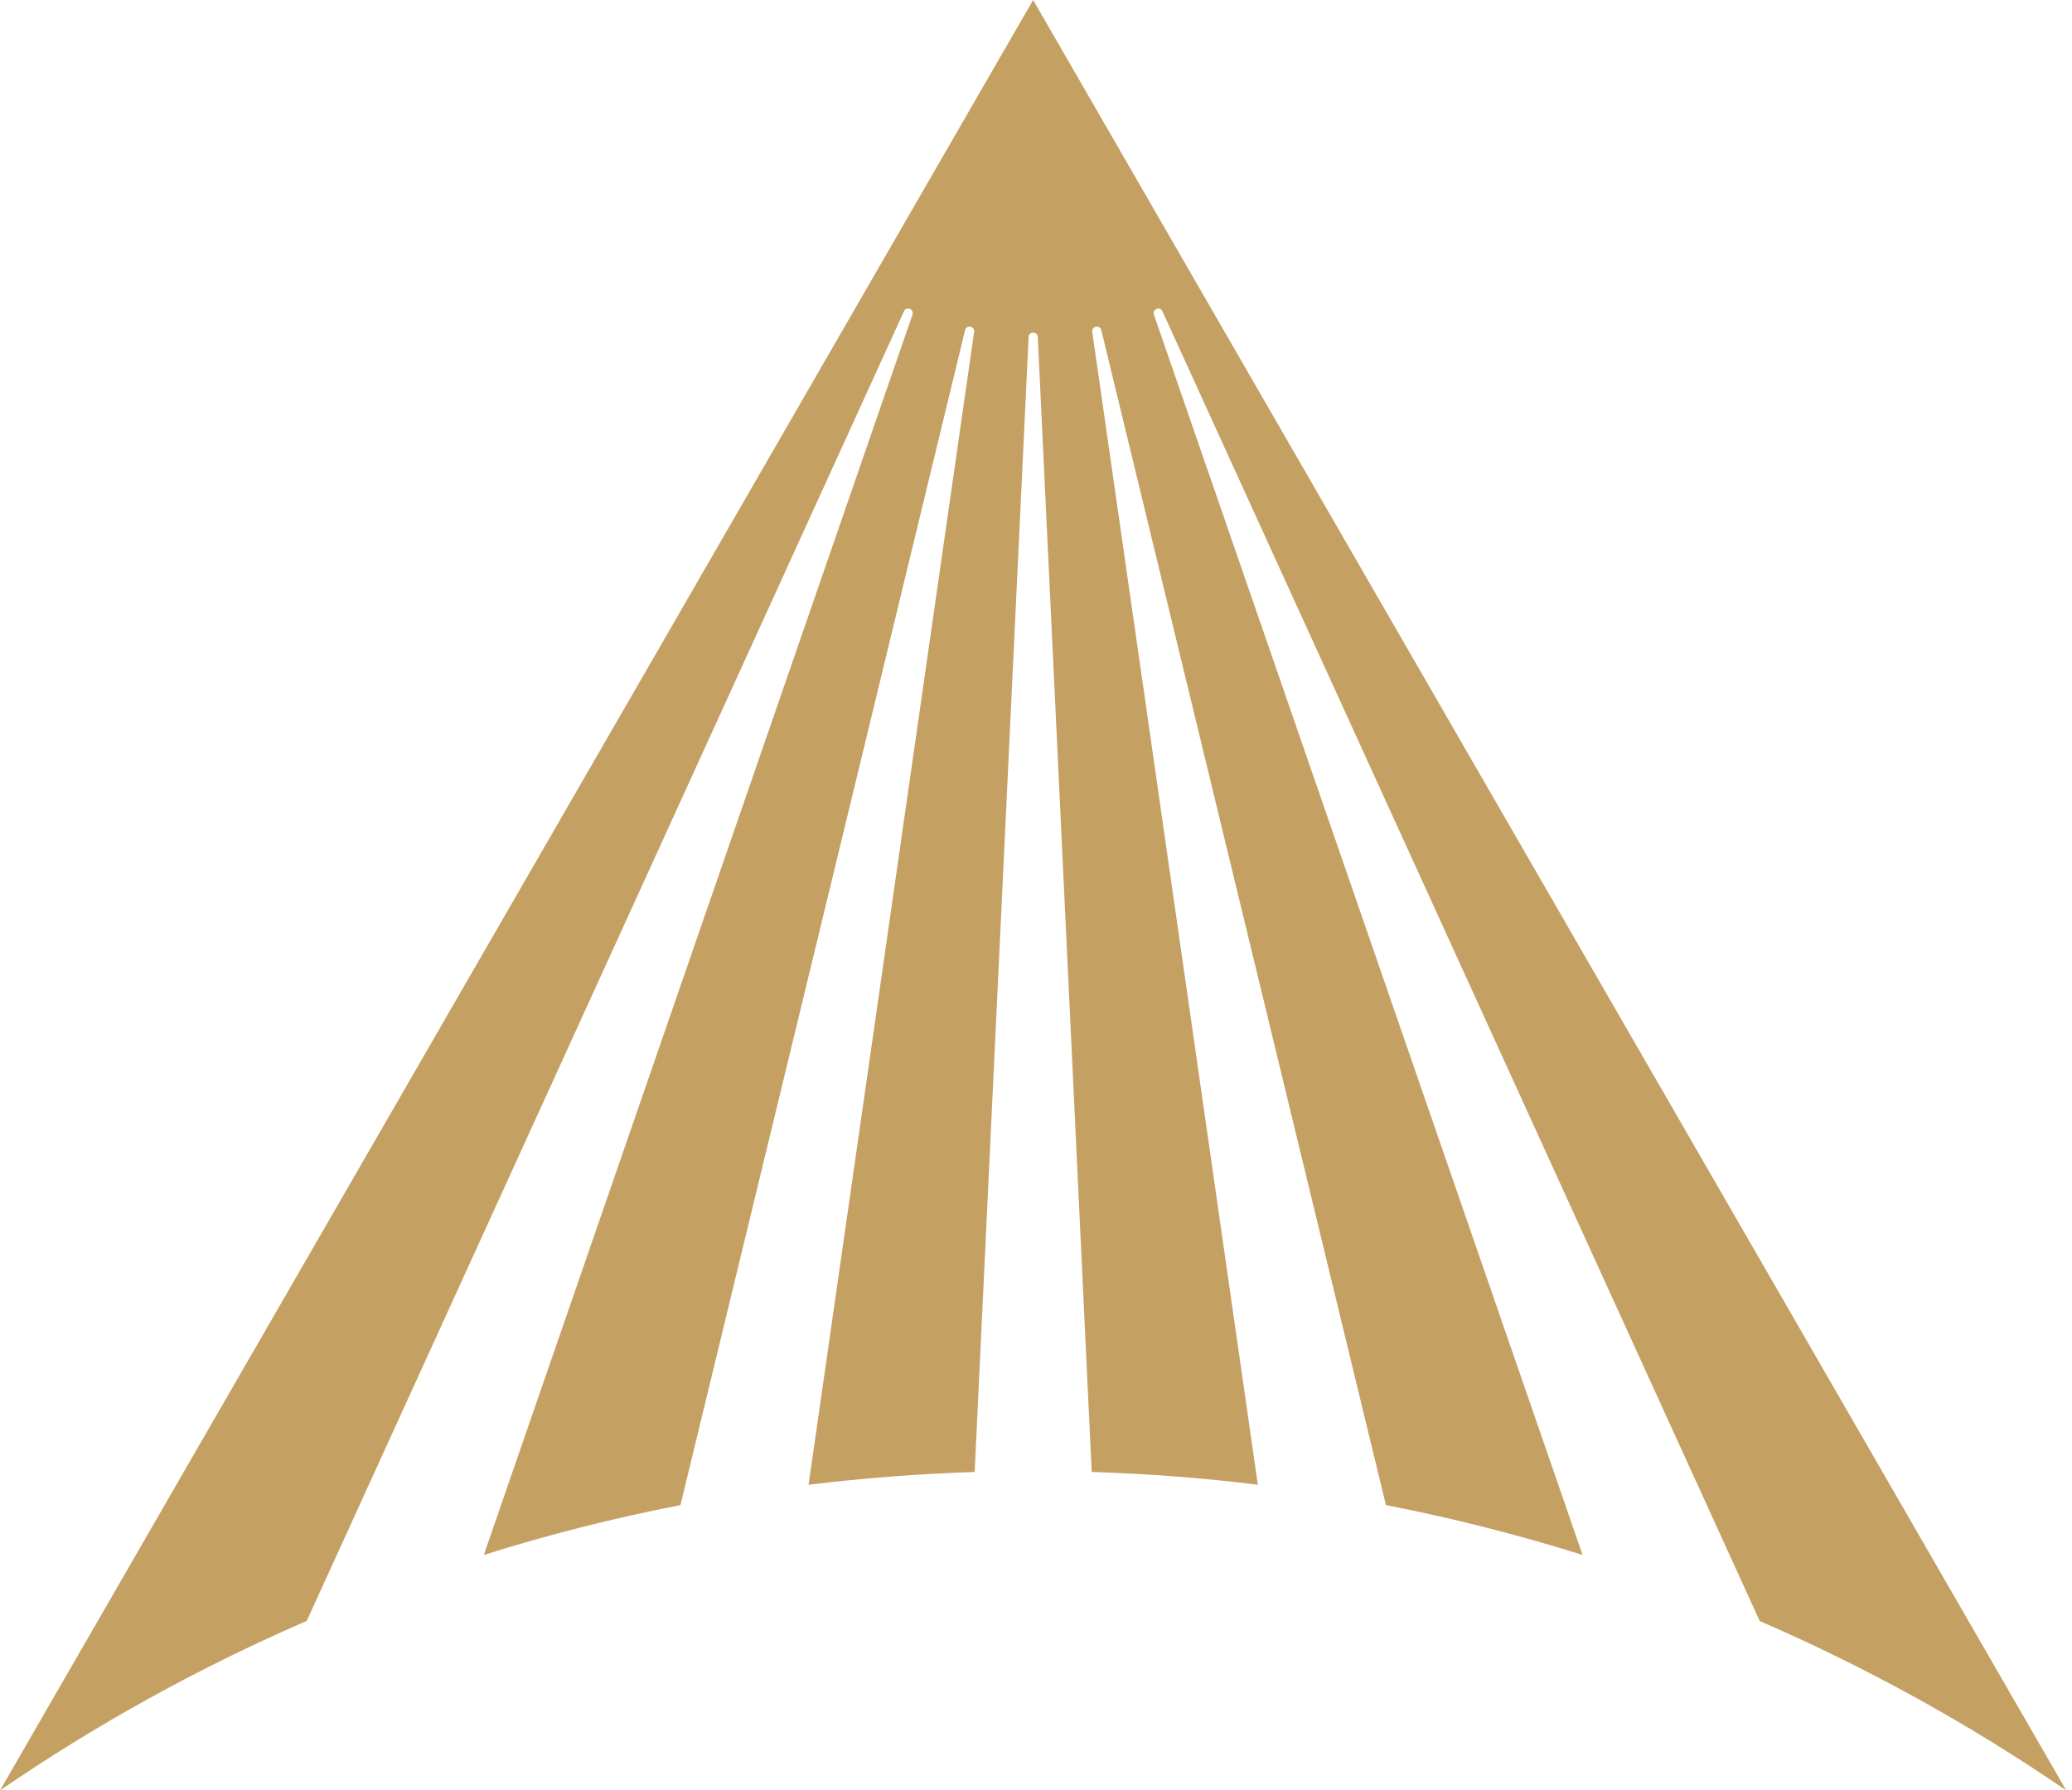 <svg width="81" height="70" viewBox="0 0 81 70" fill="none" xmlns="http://www.w3.org/2000/svg">
<g clip-path="url(#clip0_1107_474)">
<path d="M11.989 63.377L35.339 12.169C35.432 11.961 35.744 12.086 35.671 12.304L18.913 60.794C21.417 60.004 23.983 59.354 26.601 58.845L37.728 12.907C37.78 12.684 38.112 12.751 38.081 12.975L31.609 58.049C33.744 57.789 35.915 57.623 38.102 57.55L40.211 13.178C40.221 12.949 40.559 12.949 40.57 13.178L42.678 57.55C44.871 57.618 47.037 57.784 49.172 58.049L42.699 12.975C42.668 12.751 42.995 12.684 43.053 12.907L54.179 58.845C56.797 59.354 59.364 60.009 61.867 60.794L45.11 12.304C45.037 12.091 45.349 11.961 45.442 12.169L68.792 63.377C73.01 65.207 77.02 67.427 80.775 70L40.388 0L0 70C3.75 67.427 7.761 65.207 11.984 63.377" fill="#C5A063"/>
</g>
<defs>
<clipPath id="clip0_1107_474">
<rect width="81" height="70" fill="white"/>
</clipPath>
</defs>
</svg>
